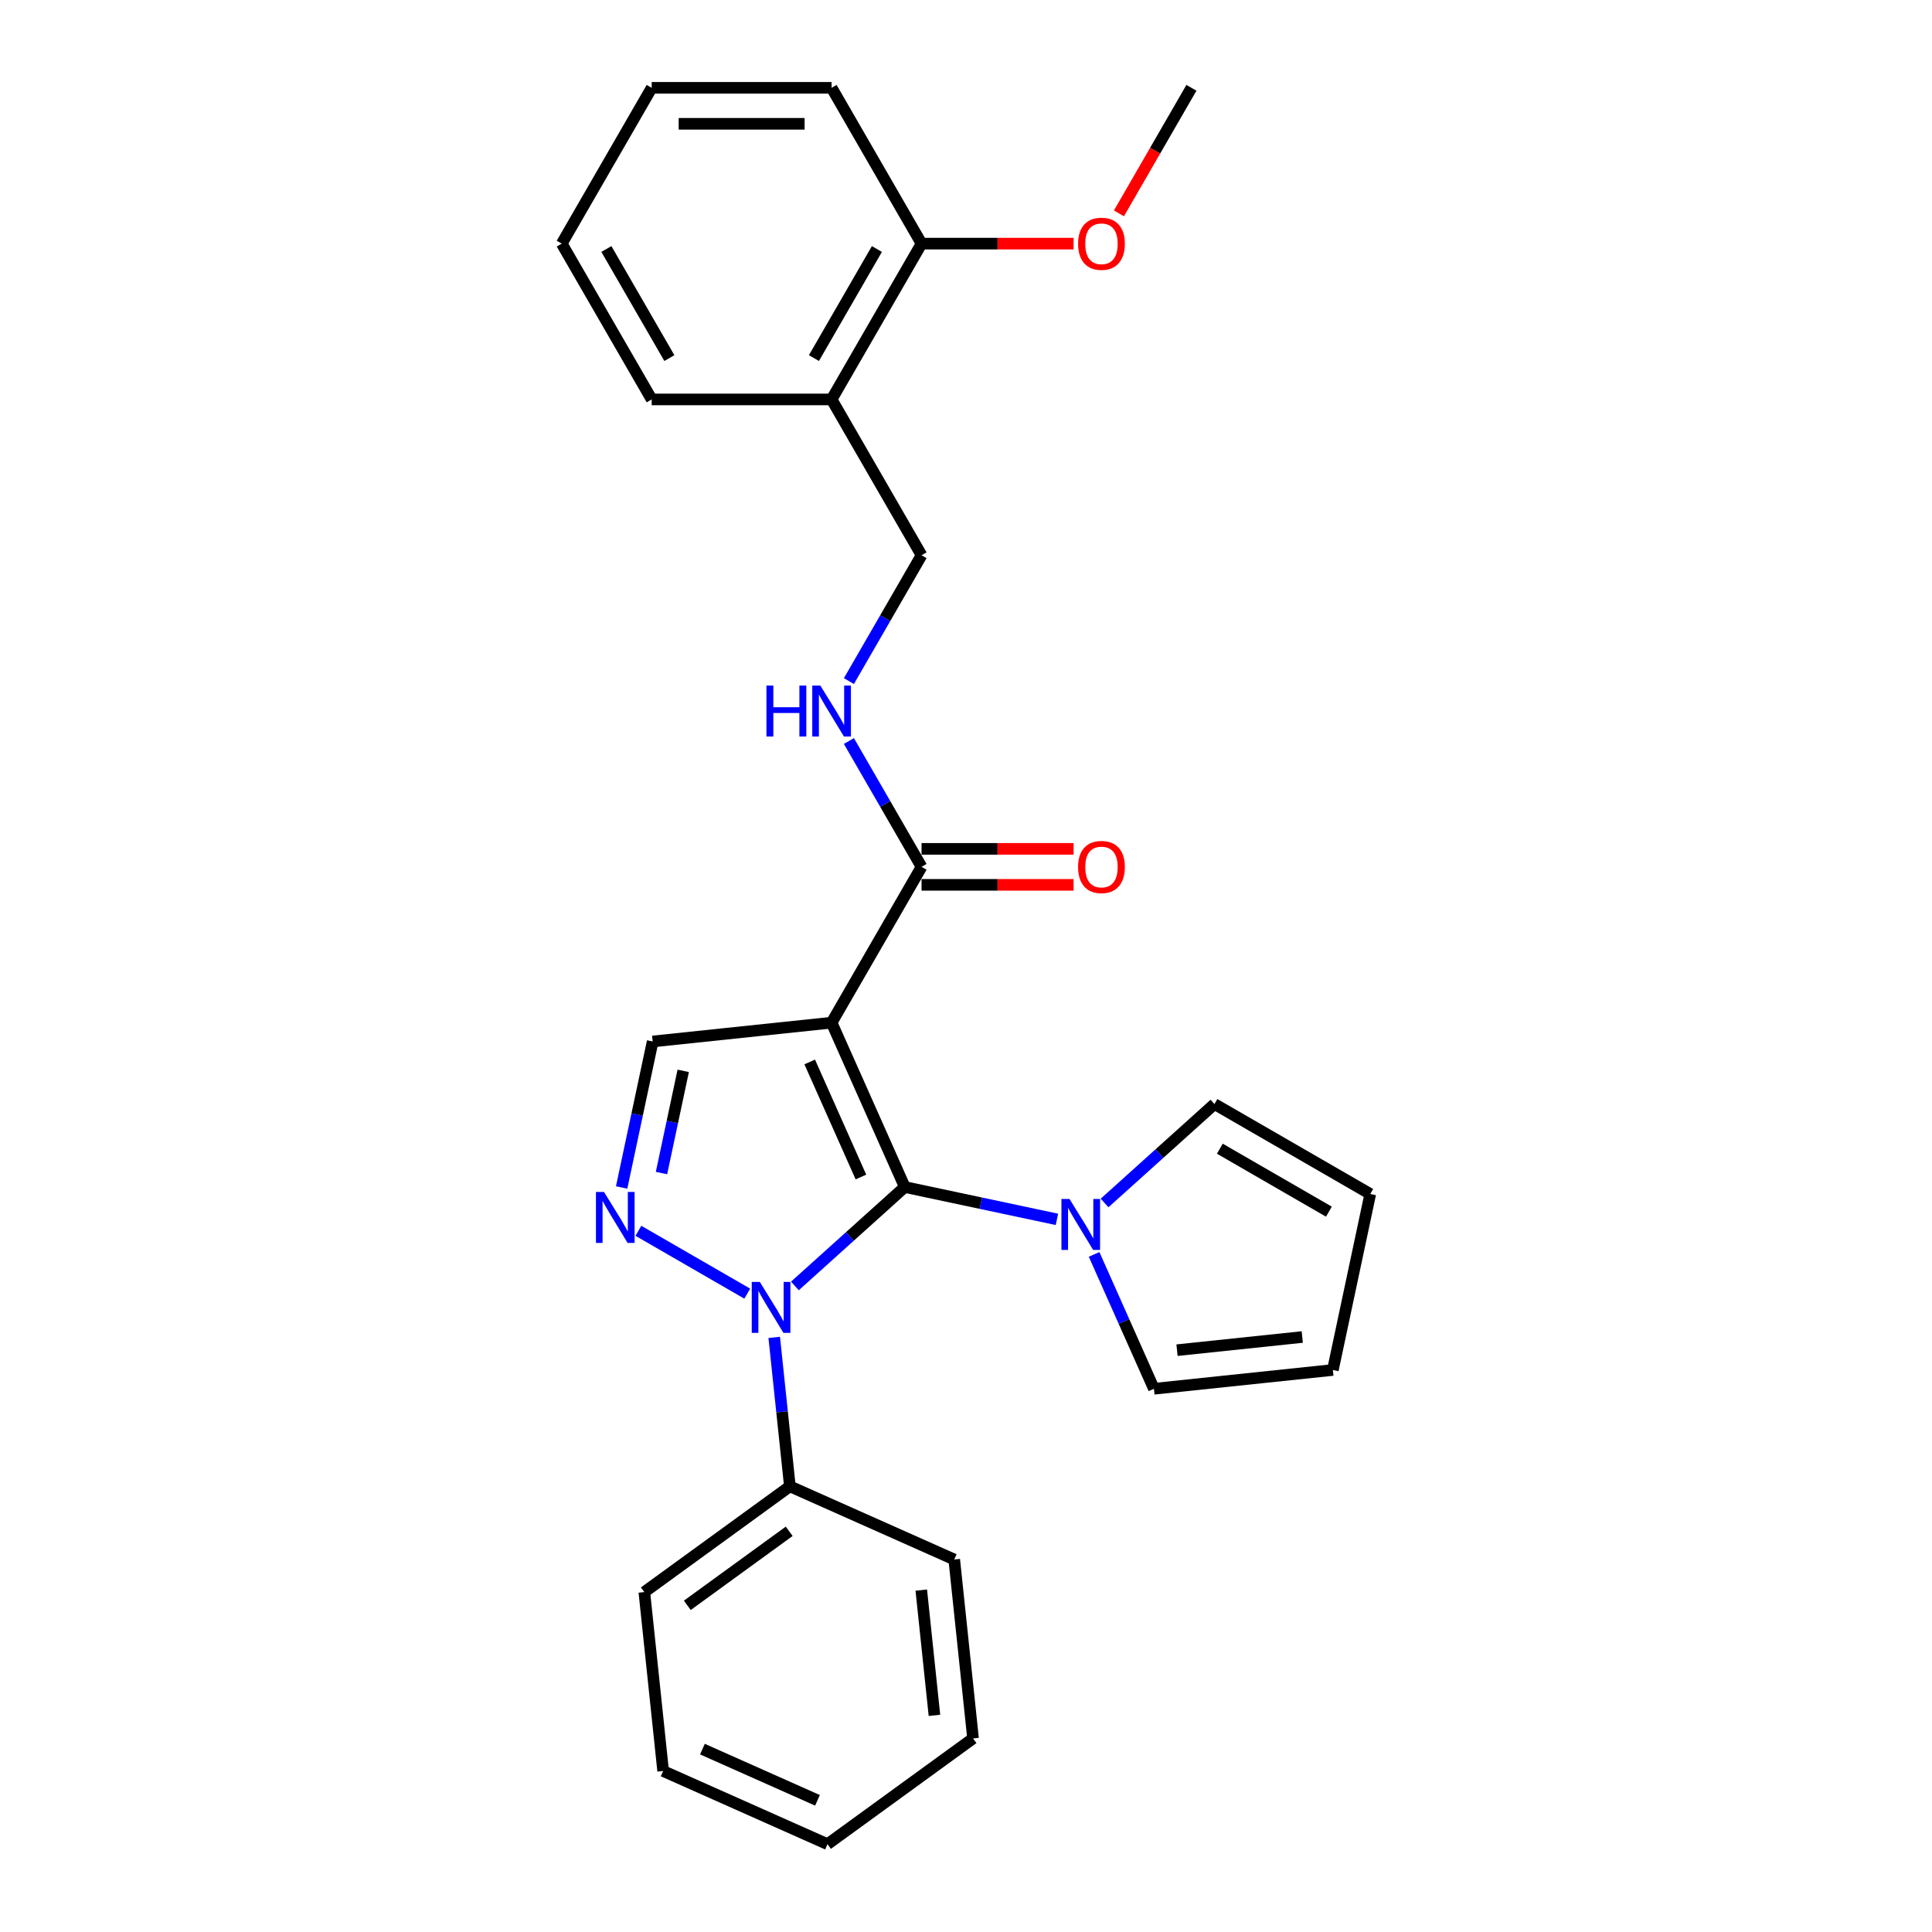 <?xml version='1.0' encoding='iso-8859-1'?>
<svg version='1.1' baseProfile='full'
              xmlns='http://www.w3.org/2000/svg'
                      xmlns:rdkit='http://www.rdkit.org/xml'
                      xmlns:xlink='http://www.w3.org/1999/xlink'
                  xml:space='preserve'
width='1000px' height='1000px' viewBox='0 0 1000 1000'>
<!-- END OF HEADER -->
<rect style='opacity:1.0;fill:#FFFFFF;stroke:none' width='1000' height='1000' x='0' y='0'> </rect>
<path class='bond-0' d='M 468.312,614.4 L 430.436,529.329' style='fill:none;fill-rule:evenodd;stroke:#000000;stroke-width:6px;stroke-linecap:butt;stroke-linejoin:miter;stroke-opacity:1' />
<path class='bond-0' d='M 445.616,609.215 L 419.103,549.665' style='fill:none;fill-rule:evenodd;stroke:#000000;stroke-width:6px;stroke-linecap:butt;stroke-linejoin:miter;stroke-opacity:1' />
<path class='bond-1' d='M 468.312,614.4 L 439.875,640.005' style='fill:none;fill-rule:evenodd;stroke:#000000;stroke-width:6px;stroke-linecap:butt;stroke-linejoin:miter;stroke-opacity:1' />
<path class='bond-1' d='M 439.875,640.005 L 411.438,665.609' style='fill:none;fill-rule:evenodd;stroke:#0000FF;stroke-width:6px;stroke-linecap:butt;stroke-linejoin:miter;stroke-opacity:1' />
<path class='bond-3' d='M 468.312,614.4 L 507.69,622.77' style='fill:none;fill-rule:evenodd;stroke:#000000;stroke-width:6px;stroke-linecap:butt;stroke-linejoin:miter;stroke-opacity:1' />
<path class='bond-3' d='M 507.69,622.77 L 547.069,631.141' style='fill:none;fill-rule:evenodd;stroke:#0000FF;stroke-width:6px;stroke-linecap:butt;stroke-linejoin:miter;stroke-opacity:1' />
<path class='bond-4' d='M 430.436,529.329 L 337.824,539.063' style='fill:none;fill-rule:evenodd;stroke:#000000;stroke-width:6px;stroke-linecap:butt;stroke-linejoin:miter;stroke-opacity:1' />
<path class='bond-5' d='M 430.436,529.329 L 476.996,448.683' style='fill:none;fill-rule:evenodd;stroke:#000000;stroke-width:6px;stroke-linecap:butt;stroke-linejoin:miter;stroke-opacity:1' />
<path class='bond-2' d='M 386.779,669.592 L 330.436,637.063' style='fill:none;fill-rule:evenodd;stroke:#0000FF;stroke-width:6px;stroke-linecap:butt;stroke-linejoin:miter;stroke-opacity:1' />
<path class='bond-8' d='M 400.739,692.225 L 404.791,730.774' style='fill:none;fill-rule:evenodd;stroke:#0000FF;stroke-width:6px;stroke-linecap:butt;stroke-linejoin:miter;stroke-opacity:1' />
<path class='bond-8' d='M 404.791,730.774 L 408.843,769.322' style='fill:none;fill-rule:evenodd;stroke:#000000;stroke-width:6px;stroke-linecap:butt;stroke-linejoin:miter;stroke-opacity:1' />
<path class='bond-27' d='M 321.76,614.636 L 329.792,576.849' style='fill:none;fill-rule:evenodd;stroke:#0000FF;stroke-width:6px;stroke-linecap:butt;stroke-linejoin:miter;stroke-opacity:1' />
<path class='bond-27' d='M 329.792,576.849 L 337.824,539.063' style='fill:none;fill-rule:evenodd;stroke:#000000;stroke-width:6px;stroke-linecap:butt;stroke-linejoin:miter;stroke-opacity:1' />
<path class='bond-27' d='M 342.387,607.172 L 348.01,580.722' style='fill:none;fill-rule:evenodd;stroke:#0000FF;stroke-width:6px;stroke-linecap:butt;stroke-linejoin:miter;stroke-opacity:1' />
<path class='bond-27' d='M 348.01,580.722 L 353.632,554.271' style='fill:none;fill-rule:evenodd;stroke:#000000;stroke-width:6px;stroke-linecap:butt;stroke-linejoin:miter;stroke-opacity:1' />
<path class='bond-9' d='M 571.728,622.66 L 600.164,597.055' style='fill:none;fill-rule:evenodd;stroke:#0000FF;stroke-width:6px;stroke-linecap:butt;stroke-linejoin:miter;stroke-opacity:1' />
<path class='bond-9' d='M 600.164,597.055 L 628.601,571.451' style='fill:none;fill-rule:evenodd;stroke:#000000;stroke-width:6px;stroke-linecap:butt;stroke-linejoin:miter;stroke-opacity:1' />
<path class='bond-10' d='M 566.306,649.275 L 581.79,684.054' style='fill:none;fill-rule:evenodd;stroke:#0000FF;stroke-width:6px;stroke-linecap:butt;stroke-linejoin:miter;stroke-opacity:1' />
<path class='bond-10' d='M 581.79,684.054 L 597.274,718.832' style='fill:none;fill-rule:evenodd;stroke:#000000;stroke-width:6px;stroke-linecap:butt;stroke-linejoin:miter;stroke-opacity:1' />
<path class='bond-6' d='M 476.996,448.683 L 458.194,416.118' style='fill:none;fill-rule:evenodd;stroke:#000000;stroke-width:6px;stroke-linecap:butt;stroke-linejoin:miter;stroke-opacity:1' />
<path class='bond-6' d='M 458.194,416.118 L 439.393,383.552' style='fill:none;fill-rule:evenodd;stroke:#0000FF;stroke-width:6px;stroke-linecap:butt;stroke-linejoin:miter;stroke-opacity:1' />
<path class='bond-12' d='M 476.996,457.996 L 516.34,457.996' style='fill:none;fill-rule:evenodd;stroke:#000000;stroke-width:6px;stroke-linecap:butt;stroke-linejoin:miter;stroke-opacity:1' />
<path class='bond-12' d='M 516.34,457.996 L 555.684,457.996' style='fill:none;fill-rule:evenodd;stroke:#FF0000;stroke-width:6px;stroke-linecap:butt;stroke-linejoin:miter;stroke-opacity:1' />
<path class='bond-12' d='M 476.996,439.371 L 516.34,439.371' style='fill:none;fill-rule:evenodd;stroke:#000000;stroke-width:6px;stroke-linecap:butt;stroke-linejoin:miter;stroke-opacity:1' />
<path class='bond-12' d='M 516.34,439.371 L 555.684,439.371' style='fill:none;fill-rule:evenodd;stroke:#FF0000;stroke-width:6px;stroke-linecap:butt;stroke-linejoin:miter;stroke-opacity:1' />
<path class='bond-11' d='M 439.393,352.524 L 458.194,319.958' style='fill:none;fill-rule:evenodd;stroke:#0000FF;stroke-width:6px;stroke-linecap:butt;stroke-linejoin:miter;stroke-opacity:1' />
<path class='bond-11' d='M 458.194,319.958 L 476.996,287.392' style='fill:none;fill-rule:evenodd;stroke:#000000;stroke-width:6px;stroke-linecap:butt;stroke-linejoin:miter;stroke-opacity:1' />
<path class='bond-7' d='M 430.436,206.746 L 476.996,287.392' style='fill:none;fill-rule:evenodd;stroke:#000000;stroke-width:6px;stroke-linecap:butt;stroke-linejoin:miter;stroke-opacity:1' />
<path class='bond-13' d='M 430.436,206.746 L 476.996,126.1' style='fill:none;fill-rule:evenodd;stroke:#000000;stroke-width:6px;stroke-linecap:butt;stroke-linejoin:miter;stroke-opacity:1' />
<path class='bond-13' d='M 421.291,185.337 L 453.883,128.885' style='fill:none;fill-rule:evenodd;stroke:#000000;stroke-width:6px;stroke-linecap:butt;stroke-linejoin:miter;stroke-opacity:1' />
<path class='bond-17' d='M 430.436,206.746 L 337.314,206.746' style='fill:none;fill-rule:evenodd;stroke:#000000;stroke-width:6px;stroke-linecap:butt;stroke-linejoin:miter;stroke-opacity:1' />
<path class='bond-18' d='M 408.843,769.322 L 333.505,824.058' style='fill:none;fill-rule:evenodd;stroke:#000000;stroke-width:6px;stroke-linecap:butt;stroke-linejoin:miter;stroke-opacity:1' />
<path class='bond-18' d='M 408.489,792.6 L 355.753,830.915' style='fill:none;fill-rule:evenodd;stroke:#000000;stroke-width:6px;stroke-linecap:butt;stroke-linejoin:miter;stroke-opacity:1' />
<path class='bond-19' d='M 408.843,769.322 L 493.913,807.198' style='fill:none;fill-rule:evenodd;stroke:#000000;stroke-width:6px;stroke-linecap:butt;stroke-linejoin:miter;stroke-opacity:1' />
<path class='bond-15' d='M 628.601,571.451 L 709.247,618.011' style='fill:none;fill-rule:evenodd;stroke:#000000;stroke-width:6px;stroke-linecap:butt;stroke-linejoin:miter;stroke-opacity:1' />
<path class='bond-15' d='M 631.386,594.564 L 687.838,627.156' style='fill:none;fill-rule:evenodd;stroke:#000000;stroke-width:6px;stroke-linecap:butt;stroke-linejoin:miter;stroke-opacity:1' />
<path class='bond-14' d='M 597.274,718.832 L 689.886,709.098' style='fill:none;fill-rule:evenodd;stroke:#000000;stroke-width:6px;stroke-linecap:butt;stroke-linejoin:miter;stroke-opacity:1' />
<path class='bond-14' d='M 609.219,698.85 L 674.047,692.036' style='fill:none;fill-rule:evenodd;stroke:#000000;stroke-width:6px;stroke-linecap:butt;stroke-linejoin:miter;stroke-opacity:1' />
<path class='bond-16' d='M 476.996,126.1 L 516.34,126.1' style='fill:none;fill-rule:evenodd;stroke:#000000;stroke-width:6px;stroke-linecap:butt;stroke-linejoin:miter;stroke-opacity:1' />
<path class='bond-16' d='M 516.34,126.1 L 555.684,126.1' style='fill:none;fill-rule:evenodd;stroke:#FF0000;stroke-width:6px;stroke-linecap:butt;stroke-linejoin:miter;stroke-opacity:1' />
<path class='bond-20' d='M 476.996,126.1 L 430.436,45.455' style='fill:none;fill-rule:evenodd;stroke:#000000;stroke-width:6px;stroke-linecap:butt;stroke-linejoin:miter;stroke-opacity:1' />
<path class='bond-28' d='M 689.886,709.098 L 709.247,618.011' style='fill:none;fill-rule:evenodd;stroke:#000000;stroke-width:6px;stroke-linecap:butt;stroke-linejoin:miter;stroke-opacity:1' />
<path class='bond-21' d='M 579.161,110.437 L 597.92,77.946' style='fill:none;fill-rule:evenodd;stroke:#FF0000;stroke-width:6px;stroke-linecap:butt;stroke-linejoin:miter;stroke-opacity:1' />
<path class='bond-21' d='M 597.92,77.946 L 616.679,45.455' style='fill:none;fill-rule:evenodd;stroke:#000000;stroke-width:6px;stroke-linecap:butt;stroke-linejoin:miter;stroke-opacity:1' />
<path class='bond-22' d='M 337.314,206.746 L 290.753,126.1' style='fill:none;fill-rule:evenodd;stroke:#000000;stroke-width:6px;stroke-linecap:butt;stroke-linejoin:miter;stroke-opacity:1' />
<path class='bond-22' d='M 346.459,185.337 L 313.866,128.885' style='fill:none;fill-rule:evenodd;stroke:#000000;stroke-width:6px;stroke-linecap:butt;stroke-linejoin:miter;stroke-opacity:1' />
<path class='bond-23' d='M 333.505,824.058 L 343.239,916.669' style='fill:none;fill-rule:evenodd;stroke:#000000;stroke-width:6px;stroke-linecap:butt;stroke-linejoin:miter;stroke-opacity:1' />
<path class='bond-24' d='M 493.913,807.198 L 503.647,899.81' style='fill:none;fill-rule:evenodd;stroke:#000000;stroke-width:6px;stroke-linecap:butt;stroke-linejoin:miter;stroke-opacity:1' />
<path class='bond-24' d='M 476.851,823.037 L 483.665,887.865' style='fill:none;fill-rule:evenodd;stroke:#000000;stroke-width:6px;stroke-linecap:butt;stroke-linejoin:miter;stroke-opacity:1' />
<path class='bond-30' d='M 430.436,45.455 L 337.314,45.455' style='fill:none;fill-rule:evenodd;stroke:#000000;stroke-width:6px;stroke-linecap:butt;stroke-linejoin:miter;stroke-opacity:1' />
<path class='bond-30' d='M 416.467,64.079 L 351.282,64.079' style='fill:none;fill-rule:evenodd;stroke:#000000;stroke-width:6px;stroke-linecap:butt;stroke-linejoin:miter;stroke-opacity:1' />
<path class='bond-25' d='M 290.753,126.1 L 337.314,45.455' style='fill:none;fill-rule:evenodd;stroke:#000000;stroke-width:6px;stroke-linecap:butt;stroke-linejoin:miter;stroke-opacity:1' />
<path class='bond-29' d='M 343.239,916.669 L 428.31,954.545' style='fill:none;fill-rule:evenodd;stroke:#000000;stroke-width:6px;stroke-linecap:butt;stroke-linejoin:miter;stroke-opacity:1' />
<path class='bond-29' d='M 363.575,905.337 L 423.125,931.85' style='fill:none;fill-rule:evenodd;stroke:#000000;stroke-width:6px;stroke-linecap:butt;stroke-linejoin:miter;stroke-opacity:1' />
<path class='bond-26' d='M 503.647,899.81 L 428.31,954.545' style='fill:none;fill-rule:evenodd;stroke:#000000;stroke-width:6px;stroke-linecap:butt;stroke-linejoin:miter;stroke-opacity:1' />
<path  class='atom-2' d='M 393.279 663.525
L 401.921 677.493
Q 402.778 678.871, 404.156 681.367
Q 405.534 683.862, 405.609 684.011
L 405.609 663.525
L 409.11 663.525
L 409.11 689.897
L 405.497 689.897
L 396.222 674.625
Q 395.142 672.837, 393.987 670.788
Q 392.869 668.739, 392.534 668.106
L 392.534 689.897
L 389.107 689.897
L 389.107 663.525
L 393.279 663.525
' fill='#0000FF'/>
<path  class='atom-3' d='M 312.633 616.964
L 321.275 630.932
Q 322.132 632.31, 323.51 634.806
Q 324.888 637.302, 324.963 637.451
L 324.963 616.964
L 328.464 616.964
L 328.464 643.336
L 324.851 643.336
L 315.576 628.064
Q 314.496 626.276, 313.341 624.227
Q 312.224 622.179, 311.888 621.545
L 311.888 643.336
L 308.462 643.336
L 308.462 616.964
L 312.633 616.964
' fill='#0000FF'/>
<path  class='atom-4' d='M 553.569 620.575
L 562.211 634.543
Q 563.067 635.922, 564.446 638.417
Q 565.824 640.913, 565.898 641.062
L 565.898 620.575
L 569.4 620.575
L 569.4 646.947
L 565.786 646.947
L 556.512 631.675
Q 555.431 629.887, 554.277 627.839
Q 553.159 625.79, 552.824 625.157
L 552.824 646.947
L 549.397 646.947
L 549.397 620.575
L 553.569 620.575
' fill='#0000FF'/>
<path  class='atom-7' d='M 396.707 354.852
L 400.283 354.852
L 400.283 366.063
L 413.767 366.063
L 413.767 354.852
L 417.343 354.852
L 417.343 381.224
L 413.767 381.224
L 413.767 369.043
L 400.283 369.043
L 400.283 381.224
L 396.707 381.224
L 396.707 354.852
' fill='#0000FF'/>
<path  class='atom-7' d='M 424.606 354.852
L 433.248 368.82
Q 434.105 370.198, 435.483 372.694
Q 436.861 375.189, 436.935 375.338
L 436.935 354.852
L 440.437 354.852
L 440.437 381.224
L 436.824 381.224
L 427.549 365.952
Q 426.469 364.164, 425.314 362.115
Q 424.196 360.066, 423.861 359.433
L 423.861 381.224
L 420.434 381.224
L 420.434 354.852
L 424.606 354.852
' fill='#0000FF'/>
<path  class='atom-13' d='M 558.012 448.758
Q 558.012 442.426, 561.141 438.887
Q 564.27 435.348, 570.118 435.348
Q 575.966 435.348, 579.095 438.887
Q 582.224 442.426, 582.224 448.758
Q 582.224 455.165, 579.058 458.815
Q 575.892 462.428, 570.118 462.428
Q 564.307 462.428, 561.141 458.815
Q 558.012 455.202, 558.012 448.758
M 570.118 459.448
Q 574.141 459.448, 576.301 456.766
Q 578.499 454.047, 578.499 448.758
Q 578.499 443.58, 576.301 440.973
Q 574.141 438.328, 570.118 438.328
Q 566.095 438.328, 563.898 440.936
Q 561.737 443.543, 561.737 448.758
Q 561.737 454.084, 563.898 456.766
Q 566.095 459.448, 570.118 459.448
' fill='#FF0000'/>
<path  class='atom-17' d='M 558.012 126.175
Q 558.012 119.843, 561.141 116.304
Q 564.27 112.765, 570.118 112.765
Q 575.966 112.765, 579.095 116.304
Q 582.224 119.843, 582.224 126.175
Q 582.224 132.582, 579.058 136.232
Q 575.892 139.845, 570.118 139.845
Q 564.307 139.845, 561.141 136.232
Q 558.012 132.619, 558.012 126.175
M 570.118 136.865
Q 574.141 136.865, 576.301 134.183
Q 578.499 131.464, 578.499 126.175
Q 578.499 120.997, 576.301 118.39
Q 574.141 115.745, 570.118 115.745
Q 566.095 115.745, 563.898 118.353
Q 561.737 120.96, 561.737 126.175
Q 561.737 131.501, 563.898 134.183
Q 566.095 136.865, 570.118 136.865
' fill='#FF0000'/>
</svg>
